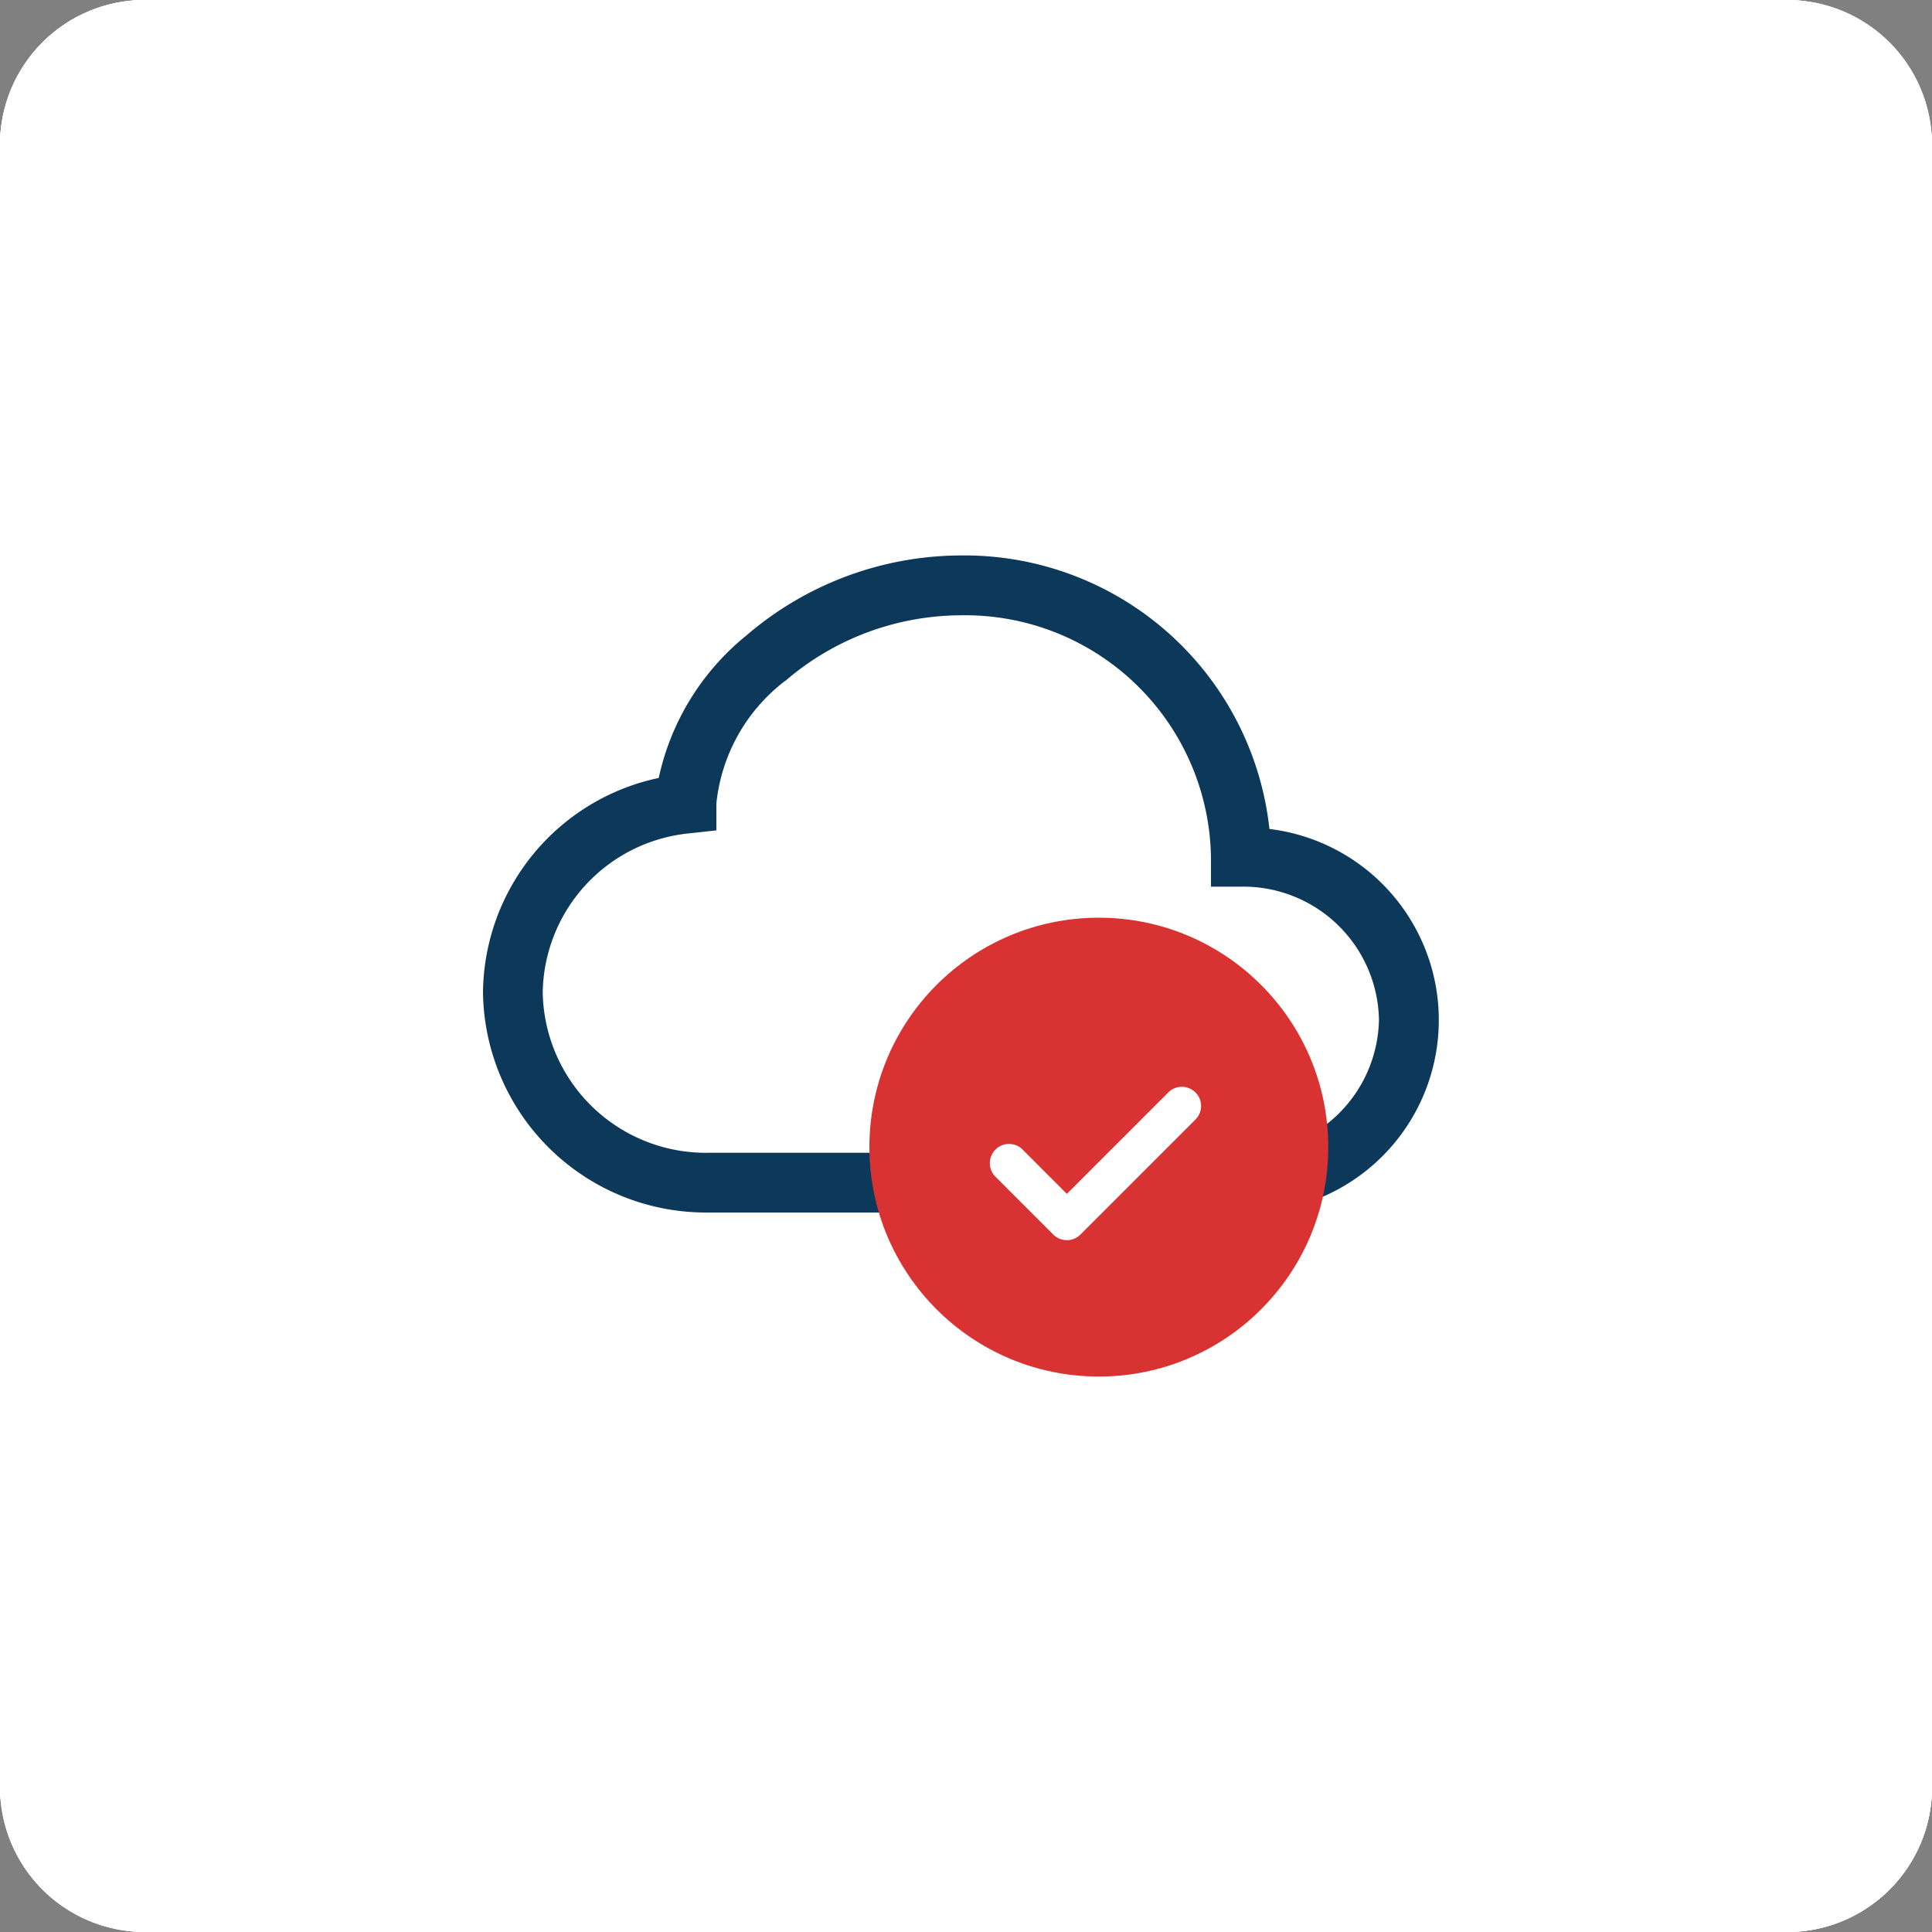 <?xml version="1.0" encoding="UTF-8"?> <svg xmlns="http://www.w3.org/2000/svg" xmlns:xlink="http://www.w3.org/1999/xlink" width="80" height="80" viewBox="0 0 80 80"><rect x="0" y="0" width="80" height="80" fill="#808080" stroke="none"/><defs><clipPath id="clip-path"><rect id="Rectangle_2039" data-name="Rectangle 2039" width="80" height="80" fill="none"></rect></clipPath></defs><g id="Group_47" data-name="Group 47" transform="translate(-281 -197)"><g id="Group_2538" data-name="Group 2538" transform="translate(281 197)" clip-path="url(#clip-path)"><path id="Path_1749" data-name="Path 1749" d="M6,0H74a6,6,0,0,1,6,6V74a6,6,0,0,1-6,6H6a6,6,0,0,1-6-6V6A6,6,0,0,1,6,0" fill="#fff"></path><rect id="Rectangle_2038" data-name="Rectangle 2038" width="79" height="79" rx="5.5" transform="translate(0.5 0.5)" fill="none" stroke="#fff" stroke-width="1"></rect></g><g id="Group_2539" data-name="Group 2539" transform="translate(281 197)"><g id="Group_2538-2" data-name="Group 2538" clip-path="url(#clip-path)"><path id="Path_1749-2" data-name="Path 1749" d="M6,0H74a6,6,0,0,1,6,6V74a6,6,0,0,1-6,6H6a6,6,0,0,1-6-6V6A6,6,0,0,1,6,0" fill="#fff"></path><rect id="Rectangle_2038-2" data-name="Rectangle 2038" width="79" height="79" rx="5.5" transform="translate(0.5 0.5)" fill="none" stroke="#fff" stroke-width="1"></rect></g></g><path id="Path_24" data-name="Path 24" d="M10.9,5.319A13.678,13.678,0,0,1,19.787,2,12.7,12.7,0,0,1,32.565,13.326,7.971,7.971,0,0,1,31.38,29.207H9.352A9.233,9.233,0,0,1,0,20.1a9.169,9.169,0,0,1,7.277-8.887A10.4,10.4,0,0,1,10.9,5.319m1.615,1.872a7.324,7.324,0,0,0-2.852,5.085v1.108l-1.1.121A6.726,6.726,0,0,0,2.473,20.1a6.758,6.758,0,0,0,6.878,6.634H31.38A5.617,5.617,0,0,0,37.1,21.226a5.617,5.617,0,0,0-5.721-5.511H30.143V14.478a10.181,10.181,0,0,0-10.356-10,11.2,11.2,0,0,0-7.274,2.721Z" transform="translate(301 218)" fill="#0c385a"></path><circle id="Ellipse_3" data-name="Ellipse 3" cx="9.5" cy="9.5" r="9.5" transform="translate(317 235)" fill="#d93232"></circle><path id="Path_17" data-name="Path 17" d="M14,6.232a.794.794,0,0,1,0,1.124L9.237,12.119a.794.794,0,0,1-1.124,0L5.732,9.737A.795.795,0,1,1,6.856,8.613l1.819,1.821,4.2-4.2a.794.794,0,0,1,1.124,0" transform="translate(316.501 236.001)" fill="#fff"></path></g></svg> 